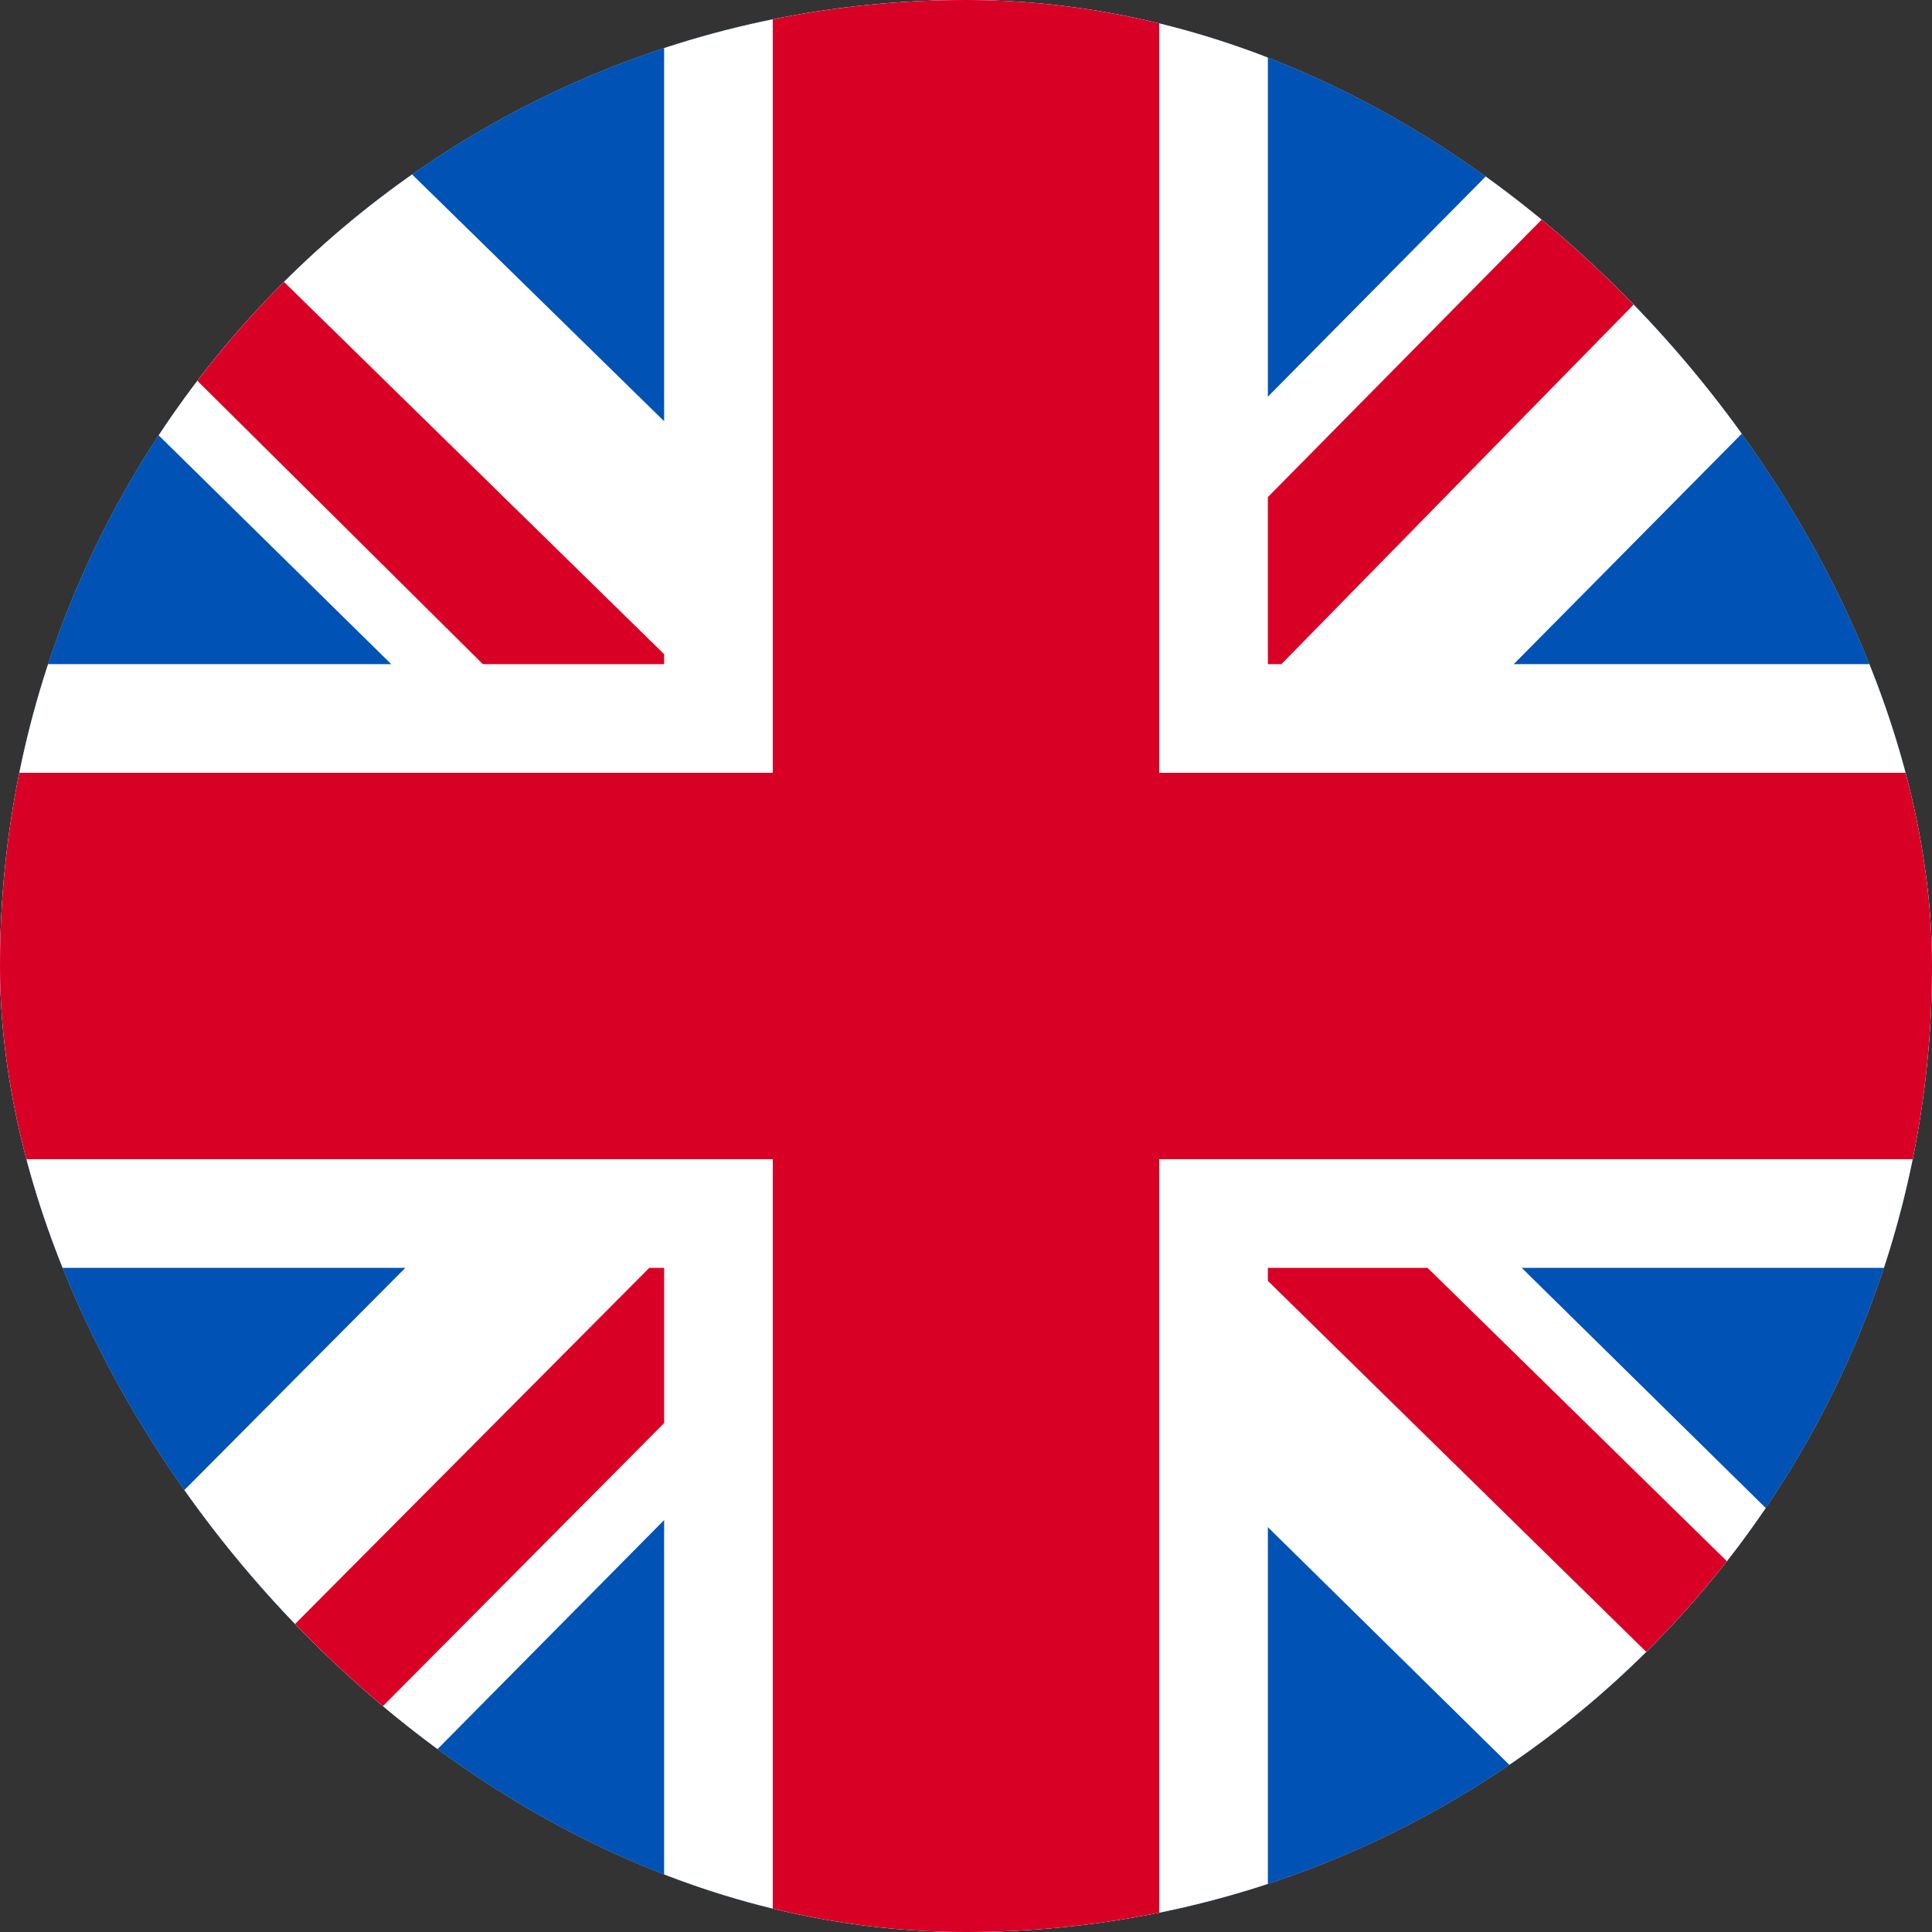 <svg width="32" height="32" viewBox="0 0 32 32" fill="none" xmlns="http://www.w3.org/2000/svg">
<rect x="0" y="0" width="32" height="32" fill="#333333" stroke="none"/>
<g clip-path="url(#clip0_212_7236)">
<rect width="32" height="32" fill="#C9C9C9"/>
<path d="M0 0H32V32H0V0Z" fill="#0052B4"/>
<path d="M32 0V4L20.125 16L32 27.688V32H27.812L15.875 20.25L4.25 32H0V27.75L11.625 16.062L0 4.625V0H3.875L15.875 11.75L27.5 0H32Z" fill="white"/>
<path d="M11.5 20.25L12.188 22.375L2.625 32H0V31.812L11.5 20.25ZM19.25 19.5L22.625 20L32 29.188V32L19.25 19.5ZM32 0L20 12.25L19.75 9.5L29.125 0H32ZM0 0.062L12.062 11.875L8.375 11.375L0 3.062V0.062Z" fill="#D90026"/>
<path d="M11 0V32H21V0H11ZM0 11V21H32V11H0Z" fill="white"/>
<path d="M0 12.8V19.2H32V12.8H0ZM12.8 0V32H19.2V0H12.8Z" fill="#D90026"/>
</g>
<defs>
<clipPath id="clip0_212_7236">
<rect width="32" height="32" rx="16" fill="white"/>
</clipPath>
</defs>
</svg>
